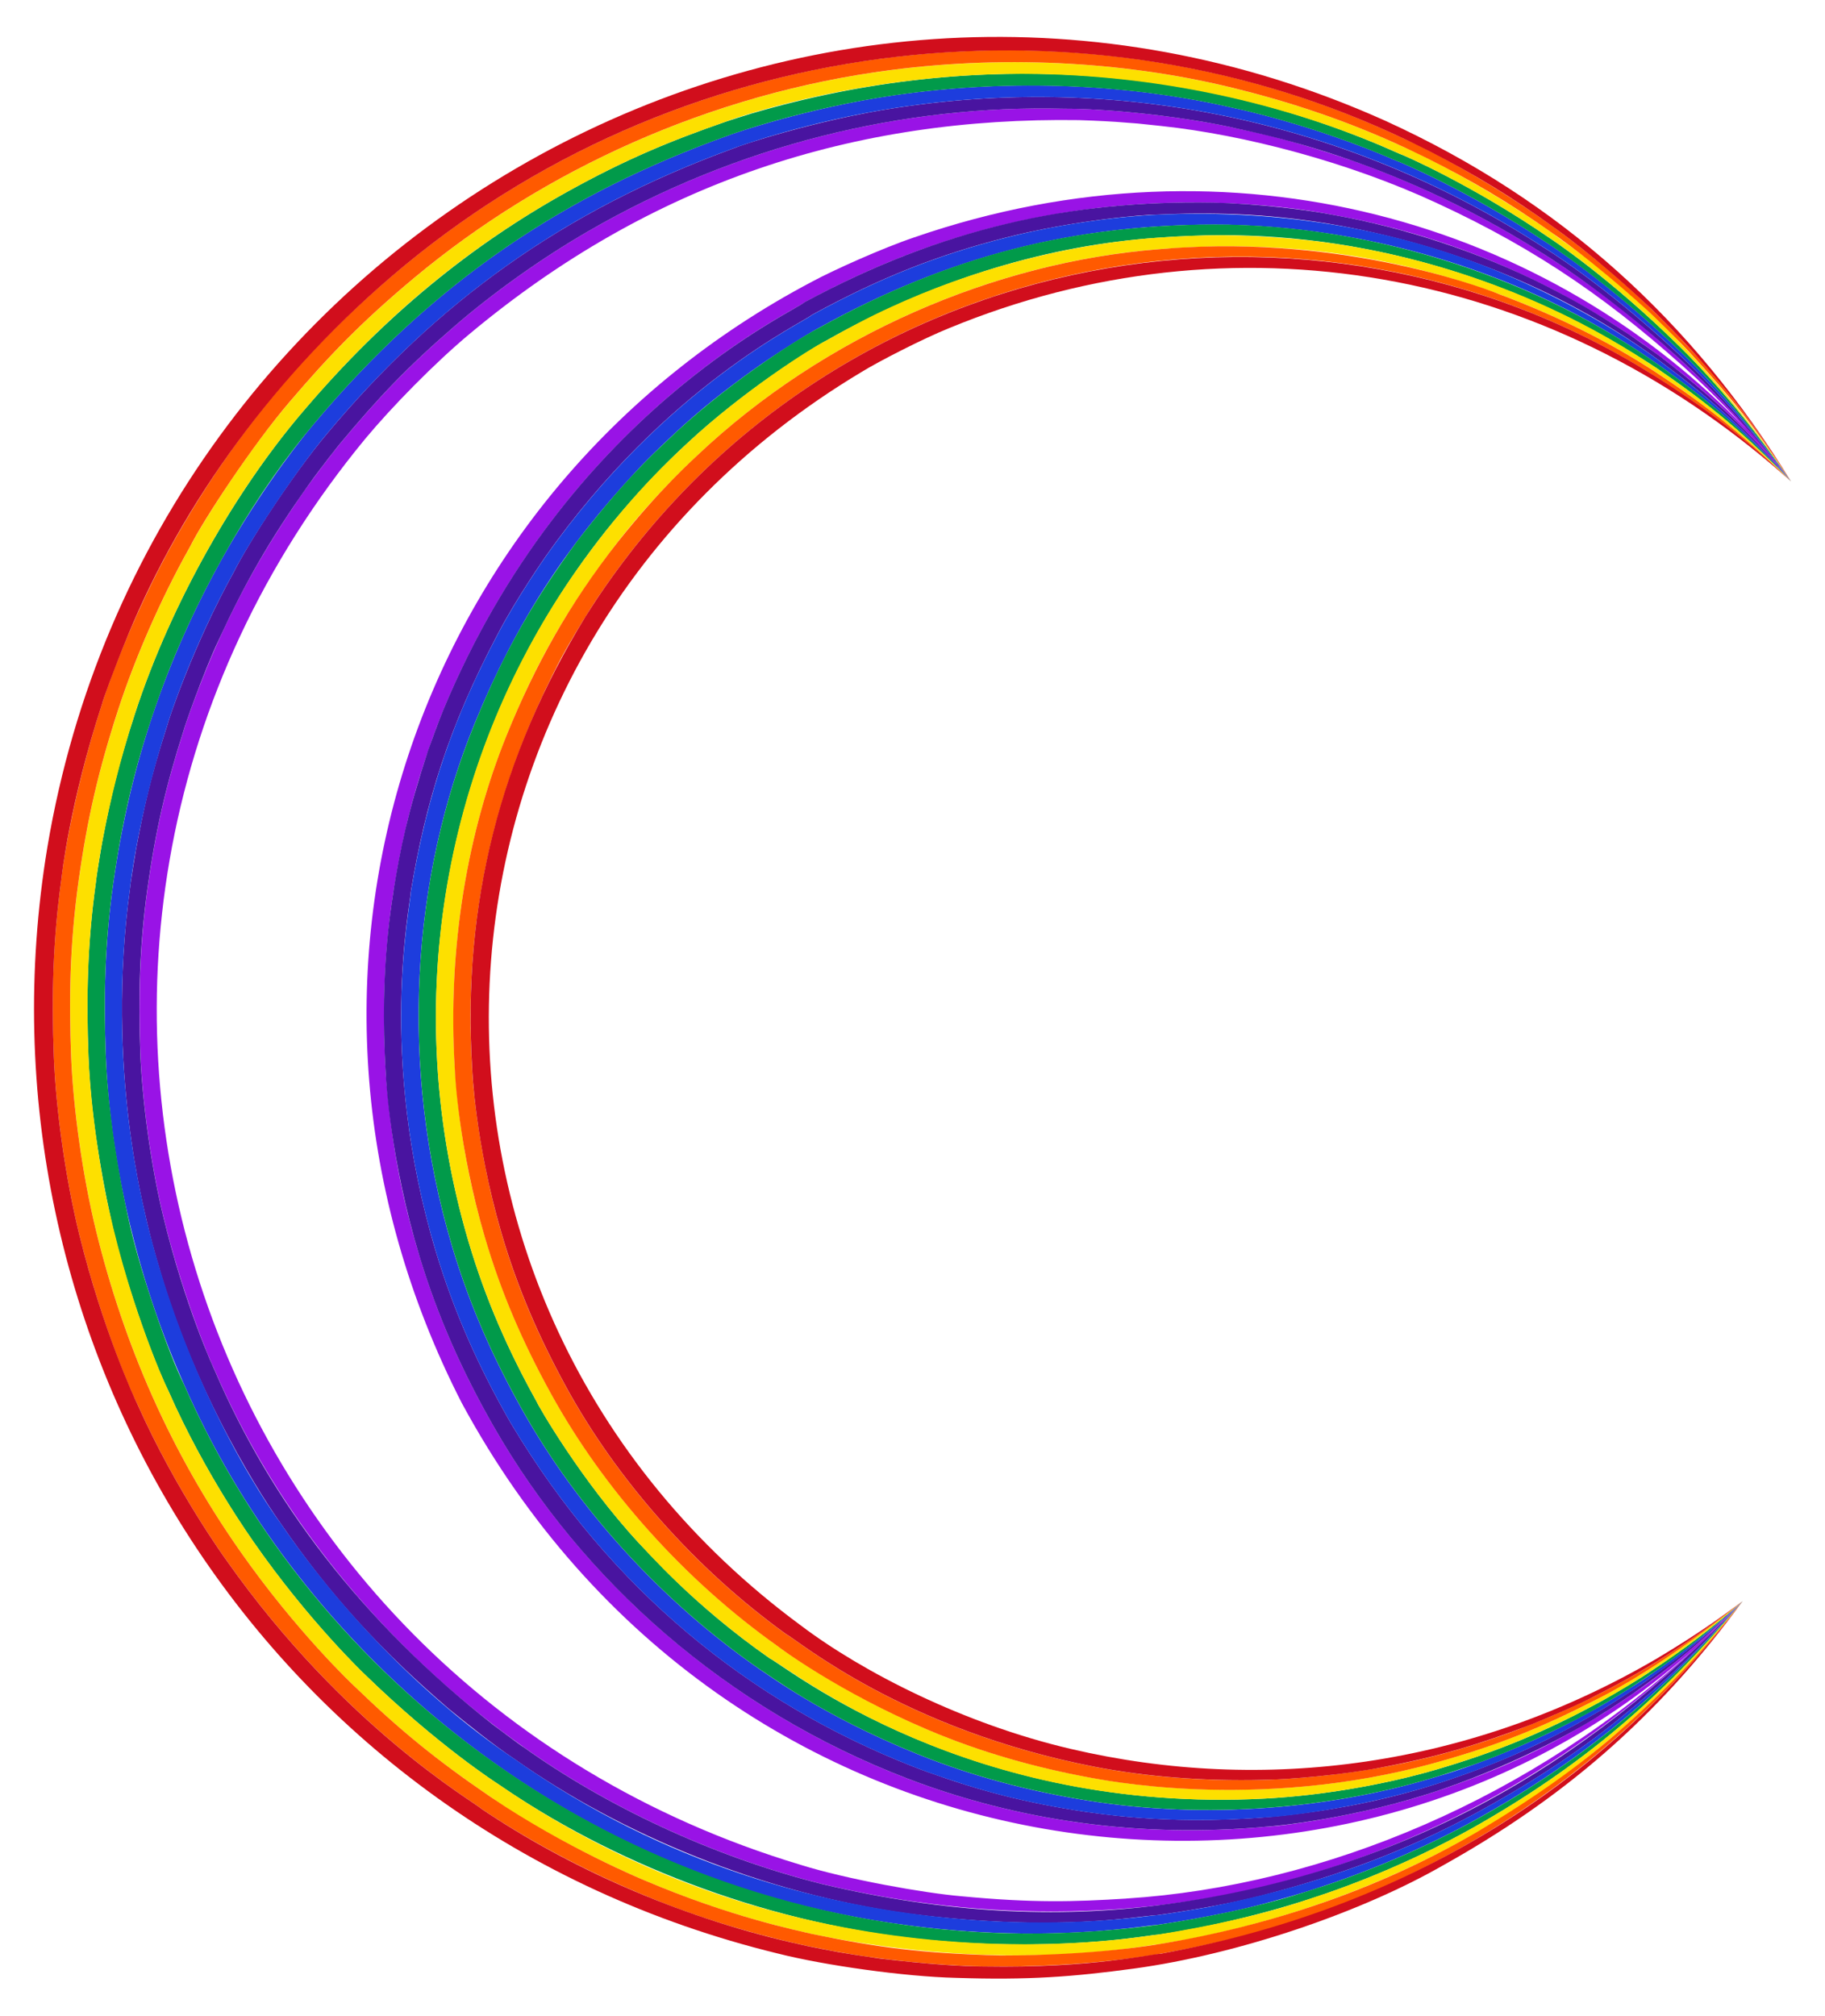 <?xml version="1.0" encoding="UTF-8"?>
<svg enable-background="new 0 0 1504.714 1662.006" version="1.1" viewBox="0 0 1504.7 1662" xml:space="preserve" xmlns="http://www.w3.org/2000/svg">


	<path d="m894.82 1512.6c-416.96-53.313-696.19-471.93-555.29-898.35 43.368-120.44 105.91-209.65 191.19-286.49 34.724-31.267 83.945-65.603 114.12-82.104 282.16-158.59 604.2-92.649 795.9 109.27-59.545-64.81-119.09-112.89-200.92-159.64-31.588-17.937-77.321-38.716-107.8-49.573-384.36-138.27-776.68 42.044-933.79 376.4-243.68 531.38 188 1124.5 794.42 1035.4 96.254-16.866 157.07-39.496 231.4-76.829 54.833-28.015 119.98-72.544 173.5-122.26-131.65 118.95-319.78 176.69-502.74 154.23z" fill="none"/>
	<path d="m1361.6 1385.3c-11.915 9.011-37.306 25.58-38.42 26.137l-0.111-0.198 0.111 0.198c-0.515 0.345-4.814 2.966-5.384 3.315-43.641 26.554-82.206 44.096-127.9 59.911l-0.116-0.392 0.116 0.392c-66.257 22.919-137.05 31.064-145.49 31.064l-0.035-0.559 0.036 0.559c-103.94 9.605-204.73-4.673-295.91-39.547l0.296-0.732-0.296 0.732c-152.45-58.344-270.73-166.83-341.31-290.14l0.857-0.487-0.857 0.487c-25.944-45.366-45.903-89.987-61.128-140l0.974-0.293-0.974 0.293c-15.527-51.209-22.857-92.864-27.417-143.79-0.122-1.409-0.449-6.544-0.449-6.568l1.031-0.07-1.031 0.07c-5.826-90.438 6.484-149.17 6.484-152.75 0.535 0.083 1.021 0.158 1.021 0.158l-1.021-0.158c8.24-49.486 17.653-84.461 32.189-125.07 3.926-10.898 8.571-22.356 8.571-22.356l0.946 0.377-0.946-0.377c101.58-244.98 291.22-329.65 297.93-336.36l0.437 0.76-0.437-0.76c71.399-38.428 142.41-63.829 227.86-75.974 73.638-10.322 152.7-7.113 210.51 4.447l-0.084 0.557 0.084-0.557c90.961 16.48 174.43 51.872 250.96 104.62 0.191 0.132 18.63 13.267 18.63 13.497l-0.129 0.189 0.129-0.189c39.279 30.358 68.008 56.372 105.37 101.05-37.489-47.39-69.522-82.776-119.78-125.54-44.48-37.732-86.701-63.488-86.701-63.488l0.187-0.275-0.187 0.275c-51.012-32.17-103.75-57.177-153.76-74.832-65.689-22.269-88.246-24.801-102.28-28.311l0.13-0.561-0.13 0.561c-43.892-9.258-101.38-15.042-136.69-15.042l0.029-0.672-0.029 0.672c-129.36-3.168-266.44 28.244-392 100.76l-0.436-0.775 0.436 0.775c-39.314 22.687-79.669 51.664-110.61 78.486l-0.602-0.72 0.602 0.72c-39.274 33.984-63.467 59.587-94.51 96.912l-0.753-0.622 0.753 0.622c-6.118 7.31-23.813 30.481-33.066 44.015-28.235 41.362-50.031 78.743-71.816 128.92-12.693 29.377-23.932 62.121-23.932 63.121l-0.972-0.322 0.972 0.322c-14.526 45.196-23.231 82.455-30.038 131.43l-1.024-0.138s0.487 0.066 1.024 0.138c-6.301 45.346-7.449 88.846-5.761 134.79l-1.033 0.05s0.998-0.048 1.033-0.05c1.396 38.264 8.503 91.576 18.634 133.56l-0.998 0.237s0.961-0.228 0.998-0.237c16.16 67.025 38.667 120.01 42.647 127.97l-0.92 0.41 0.92-0.41c45.269 105.5 125.45 214 237.45 298.09 0.131 0.097 17.029 12.474 17.192 12.474l-0.502 0.737 0.502-0.737c67.261 48.076 155.14 90.135 246.5 112.98l-0.171 0.741 0.171-0.741c272.65 64.867 547.42-9.113 758.69-233.25-24.786 24.992-41.965 40.365-75.25 65.472zm-433.04 179.7c-42.849 2.671-76.962 3.691-135.87-1.924-30.658-2.573-94.59-14.011-132.47-25.858-511.68-153.69-699.05-763.04-359.1-1175.5 21.674-26.081 57.456-62.69 86.374-86.741 150.06-125.17 317.11-178.65 502.11-175.96 1.62-3e-3 19.749 0.692 30.427 1.42 22.454 1.687 13.535 0.874 37.523 3.429 68.539 7.27 154.34 29.793 226.55 63.262 85.895 39.584 147.95 83.533 215.5 145.66 20.77 19.604 41.526 42.481 41.173 42.097-162.27-170.91-423.76-250.15-687.03-159.21-26.917 9.092-67.742 27.587-83.784 36.278-333.15 175.38-466.14 579.19-289.26 924.51 217.9 403.44 725.07 465.54 1016.9 201.87-132.84 123.42-305.61 196.25-469.04 206.64z" fill="#9913E6"/>
	<path d="m1360.3 1383.4c-12.161 8.836-37.471 24.644-38.726 25.271l-0.111-0.198 0.111 0.198c-0.515 0.332-4.846 2.859-5.417 3.193-44.781 26.144-83.612 42.768-127.93 57.348l-0.116-0.392 0.116 0.392c-46.624 15.335-95.06 24.3-142.72 28.628-1.079 0.086-1.655 0.132-1.655 0.132l-0.035-0.559 0.035 0.559c-86.221 6.863-144.25-4.332-147.77-4.332l0.108-0.677-0.108 0.677c-51.621-7.685-88.552-17.72-130.7-32.778-1.004-0.366-11.75-4.271-12.869-4.83l0.296-0.732-0.296 0.732c-134.73-52.898-249.34-146.07-330.31-281.2-0.063-0.105-3.245-5.44-3.245-5.562l0.857-0.488-0.857 0.488c-24.521-43.25-44.382-87.207-59.514-137.31l0.974-0.293-0.974 0.293c-48.66-161.66-20.732-287.68-20.732-296.88 0.535 0.083 1.021 0.158 1.021 0.158l-1.021-0.158c12.23-73.596 31.028-135.48 71.6-212.26 15.381-29.593 39.312-63.777 39.312-63.777l0.814 0.561-0.814-0.561c99.181-141.24 214.29-194.02 219.71-199.44l0.437 0.76-0.437-0.76c57.33-31.311 104.7-49.612 159.73-63.695 56.564-14.455 114.25-18.949 123.83-18.949l0.05 0.687-0.05-0.687c46.187-2.168 89.909-0.975 141.34 7.266 106.3 17.738 201.25 59.136 275.23 114.08l-0.129 0.189 0.129-0.189c41.046 30.481 69.572 55.799 107.15 98.449-33.966-40.62-61.969-67.509-105.37-101.05l-0.129 0.189 0.129-0.189c0-0.442-27.374-19.524-27.818-19.83-30.162-19.753-43.395-27.18-68.36-40.044-55.346-28.195-117.84-48.172-173.41-58.239l-0.084 0.557 0.084-0.557c-23.425-4.685-66.24-9.799-101.87-10.591-117.02-1.905-222.48 20.758-336.49 82.118l0.437 0.76-0.437-0.76c-7.366 7.366-196.39 91.482-297.93 336.36l0.946 0.377-0.946-0.377s-3.859 9.193-12.48 33.277c-17.349 52.727-22.735 80.848-28.28 114.15 0.535 0.083 1.021 0.158 1.021 0.158l-1.021-0.158c0 4.568-12.392 61.051-6.484 152.75l1.031-0.07-1.031 0.07c0 3.758 3.613 70.365 27.866 150.36l0.974-0.293-0.974 0.293c15.141 49.73 35.06 94.411 61.128 140l0.857-0.487-0.857 0.487c71.872 125.58 190.82 232.55 341.31 290.14l0.296-0.732-0.296 0.732c90.786 34.722 191.45 49.2 295.91 39.547l-0.036-0.559 0.035 0.559c4.048 0 74.54-6.522 145.49-31.064l-0.116-0.392 0.116 0.392c66.615-23.057 118.47-53.286 133.28-63.225l-0.111-0.198 0.111 0.198c2.41-1.205 22.656-14.927 23.657-15.603 33.009-23.303 57.119-42.837 90.013-76.006-25.142 24.087-42.722 39.221-76.479 63.604z" fill="#4914A0"/>
	<path d="m1359.1 1381.6c-11.857 8.27-37.388 23.584-39.031 24.406l-0.111-0.198 0.111 0.198c-0.517 0.319-4.879 2.752-5.449 3.071-66.841 37.39-126.96 54.786-127.96 54.786l-0.116-0.392 0.116 0.392c-90.427 28.198-195.1 35.487-289.05 20.491l0.108-0.677-0.108 0.677c-46.469-7.423-93.205-19.126-140.98-38.37l0.296-0.732-0.296 0.732c-79.138-31.882-126.1-67.651-128.93-69.062l0.499-0.717-0.499 0.717c-83.407-57.397-152.15-134.74-196.87-214.32l0.857-0.488-0.857 0.488c-23.696-42.174-43.109-85.24-57.901-134.62l0.974-0.293-0.974 0.293c-44.66-149.51-33.329-305.32 18.609-432.04l0.946 0.377-0.946-0.377c34.03-83.02 74.919-144.95 132.52-206.93 12.715-13.878 32.09-31.559 33.09-32.559l0.638 0.692-0.638-0.692c21.09-19.53 39.168-33.724 62.289-50.476 19.248-13.891 49.227-32.45 55.958-35.815l0.437 0.76-0.437-0.76c103.71-57.498 210.04-86.85 337.68-84.893 131.08 3.025 257.81 46.668 354.65 115.7l-0.129 0.189 0.129-0.189c44.58 31.778 72.626 56.727 108.92 95.845-38.13-43.281-66.837-68.514-107.15-98.449l-0.129 0.189 0.129-0.189c-38.679-28.723-83.485-52.983-127.6-71.866-82.977-35.502-180.38-54.573-288.97-49.476l0.05 0.687-0.05-0.687c-1 0-59.166 2.425-123.83 18.949-55.523 14.208-102.83 32.619-159.73 63.695l0.437 0.76-0.437-0.76c-5.378 5.377-120.56 58.238-219.71 199.44l0.814 0.561-0.814-0.561s-23.931 34.184-39.312 63.777c-35.274 66.755-57.541 127.66-71.6 212.26 0.535 0.083 1.021 0.158 1.021 0.158l-1.021-0.158c0 10.439-27.929 135.21 20.732 296.88l0.974-0.293-0.974 0.293c15.087 49.949 34.896 93.885 59.514 137.31l0.857-0.488-0.857 0.488c0 0.122 3.181 5.457 3.245 5.562 79.954 133.44 193.74 227.58 330.31 281.2l0.296-0.732-0.296 0.732c1.125 0.563 11.868 4.465 12.869 4.83 41.273 14.746 78.174 24.959 130.7 32.778l0.108-0.677-0.108 0.677c3.432 0 61.691 11.184 147.77 4.332l-0.035-0.559 0.035 0.559c7.572 0 76.794-6.531 144.38-28.76l-0.116-0.392 0.116 0.392c42.841-14.095 66.299-25.037 92.791-38.133 20.209-10.267 39.555-21.765 40.555-22.409l-0.111-0.198 0.111 0.198c1.003-0.501 12.658-7.839 19.346-12.163 36.049-23.369 66.34-48.433 95.86-76.714-25.585 23.282-43.234 37.917-77.709 61.738z" fill="#1D3DDD"/>
	<path d="m1357.9 1379.7c-11.486 7.682-36.855 22.299-39.337 23.54l-0.111-0.198 0.111 0.198c-0.521 0.308-4.906 2.642-5.481 2.95-45.142 24.159-84.103 39.301-127.99 52.224l-0.116-0.392 0.116 0.392c-42.154 12.416-94.254 21.613-142.15 24.15l-0.036-0.559 0.036 0.559c-244.34 12.942-394.45-108.65-408.31-115.58l0.499-0.717-0.499 0.717c-62.31-43.477-99.086-86.221-107.77-94.901l0.693-0.633-0.693 0.633c-48.046-51.881-84.161-115.24-84.161-116.25l0.857-0.488-0.857 0.488c-23.925-42.991-42.281-84.764-56.288-131.93l0.974-0.293-0.974 0.293c-61.869-208.76-14.561-425.26 112.8-585.91 35.291-43.99 64.428-69.657 66.788-72.017l0.638 0.692-0.638-0.692c49.649-46.43 108.36-81.799 115.47-85.355l0.437 0.76-0.437-0.76c91.868-51.729 184.83-78.635 272.87-84.655l0.05 0.687-0.05-0.687c17.232-1.18 11.262-0.843 27.763-1.554 124.8-5.388 259.09 28.211 378.68 105.72 0.051 0.033 5.202 3.356 5.202 3.417l-0.129 0.189 0.129-0.189c45.472 31.085 73.479 55.151 110.7 93.241-38.993-42.023-67.556-66.357-108.92-95.845l-0.129 0.189 0.129-0.189c-96.363-68.693-230.42-116-367.86-115.92-113.49 0.724-214.35 24.056-324.47 85.108l0.437 0.76-0.437-0.76c-11.514 5.757-68.258 40.001-118.25 86.292l0.638 0.692-0.638-0.692c-9.837 9.837-36.848 31.859-81.332 89.637-34.411 46.911-58.934 88.013-84.283 149.86l0.946 0.377-0.946-0.377c-52.365 127.76-63.009 283.4-18.609 432.04l0.974-0.293-0.974 0.293c14.409 48.101 33.303 90.84 57.901 134.62l0.857-0.488-0.857 0.488c45.524 81.001 114.74 157.8 196.87 214.32l0.499-0.717-0.499 0.717c3.799 1.9 49.121 36.912 128.93 69.062l0.296-0.732-0.296 0.732c46.12 18.578 92.676 30.654 140.98 38.37l0.108-0.677-0.108 0.677c96.164 15.349 201.06 6.948 289.05-20.491l-0.116-0.392 0.116 0.392c0.539 0 21.06-6.823 21.677-7.031 38.662-12.6 92.158-38.742 111.73-50.826l-0.111-0.198 0.111 0.198c3.406-1.703 23.002-13.914 24.002-14.535 33.688-21.886 57.152-39.226 92.742-71.61-26.15 22.591-43.981 36.785-78.946 59.871z" fill="#019A4A"/>
	<path d="m1317 1400.5-0.111-0.198 0.111 0.198c-0.523 0.295-4.938 2.535-5.514 2.828-45.111 23.061-84.063 37.488-128.02 49.661l-0.116-0.392 0.116 0.392c-149.52 41.433-279.99 12.617-282.86 12.617l0.108-0.677-0.108 0.677c-44.845-8.184-90.136-20.482-135.8-39.893l0.296-0.732-0.296 0.732c-69.323-29.444-121.62-66.949-123.31-68.642l0.499-0.717-0.499 0.717c-79.553-56.312-145.19-132.09-186.98-207.98l0.857-0.488-0.857 0.488c-22.368-40.595-40.684-81.697-54.674-129.24l0.974-0.293-0.974 0.293c-10.264-34.926-15.843-62.601-20.238-93.812-3.031-21.871-4.504-43.082-4.504-44.228l1.031-0.07-1.031 0.07c-6.289-100.28 10.108-195.32 42.582-275.5l0.946 0.377-0.946-0.377c23.151-57.196 47.312-101.04 88.264-155.16 30.049-39.974 67.84-74.632 68.84-75.632l0.638 0.692-0.638-0.692c104.23-98.502 243.68-159.21 380.22-170.08l0.05 0.687-0.05-0.687c92.697-7.395 183.31 1.734 279.17 36.306 0.984 0.366 1.508 0.562 1.508 0.562l-0.15 0.383 0.15-0.383c49.645 18.483 94.089 41.292 128.5 63.827l-0.129 0.189 0.129-0.189c46.167 30.235 74.381 53.611 112.48 90.636-39.956-40.888-68.562-64.435-110.7-93.241l-0.129 0.189 0.129-0.189c0-0.066-11.142-7.266-11.197-7.302-89.345-57.93-194.03-91.132-289.77-99.481-42.494-3.639-71.114-3.504-110.68-0.794l0.05 0.687-0.05-0.687c-64.2 4.39-138.64 21.57-208.68 52.17-15.77 7.083-29.154 12.758-64.188 32.485l0.437 0.76-0.437-0.76c-13.773 6.887-68.802 41.715-115.47 85.355l0.638 0.692-0.638-0.692c-6.11 6.11-47.789 41.904-93.829 108.59-109.13 158.38-141.9 359.88-85.755 549.34l0.974-0.293-0.974 0.293c14.343 48.301 33.159 90.371 56.288 131.93l0.857-0.488-0.857 0.488c0 1 35.644 63.856 84.161 116.25l0.693-0.633-0.693 0.633c4.642 4.642 44.009 50.414 107.77 94.901l0.499-0.717-0.499 0.717c17.496 8.748 163.84 128.53 408.31 115.58l-0.036-0.559 0.036 0.559c47.789-2.531 99.903-11.706 142.15-24.15l-0.116-0.392 0.116 0.392c43.265-12.739 75.886-25.806 113.45-44.625 10.083-5.186 19.022-9.958 20.022-10.549l-0.111-0.198 0.111 0.198c4.401-2.2 52.778-28.738 101.01-68.714 8.82-7.344 1.31-0.907 17.273-14.7-46.41 38.072-90.612 66.083-119.82 80.685z" fill="#FDE000"/>
	<path d="m1315.4 1397.8-0.111-0.198 0.111 0.198c-1.007 0.542-26.061 13.486-65.62 28.598-64.326 24.009-122.98 35.181-185.88 39.742-2.936 0.232-18.814 1.006-22.026 1.006l-0.035-0.559 0.035 0.559c-51.414 1.292-98.343-2.786-139.84-10.86l0.108-0.677-0.108 0.677c-157.4-30.618-243.94-104.2-253.71-109.09l0.499-0.717-0.499 0.717c-77.413-55.608-141.59-130.56-182.04-204.8l0.857-0.488-0.857 0.488c-22.188-40.692-39.677-80.631-53.061-126.56l0.974-0.293-0.974 0.293c-19.883-68.264-23.96-129.44-23.96-134.96l1.031-0.07-1.031 0.07c-7.566-121.61 17.475-229.02 69.988-331.79 11.371-22.667 34.246-57.953 35.302-59.009l0.814 0.561-0.814-0.561c196.7-290.25 584.54-358.81 867.79-181.3l-0.129 0.189 0.129-0.189c47.71 29.897 75.949 52.679 114.26 88.032-38.441-37.36-66.667-60.634-112.48-90.636l-0.129 0.189 0.129-0.189c-35.512-23.254-79.412-45.551-128.5-63.827l-0.15 0.383 0.15-0.383c-1.928-0.964-114.64-46.274-258.53-38.425-11.127 0.636-3.302 0.054-22.157 1.558l0.05 0.687-0.05-0.687c-134.81 10.733-274.95 70.6-380.22 170.08l0.638 0.692-0.638-0.692c-3.076 3.076-30.404 27.266-65.078 70.862-40.426 51.436-68.589 102.02-92.025 159.93l0.946 0.377-0.946-0.377c-31.678 78.22-48.963 173.74-42.582 275.5l1.031-0.07-1.031 0.07c0 3.874 3.236 64.86 24.741 138.04l0.974-0.293-0.974 0.293c13.592 46.195 31.407 87.017 54.674 129.24l0.857-0.488-0.857 0.488c42.844 77.788 109.18 152.9 186.98 207.98l0.499-0.717-0.499 0.717c1 1 50.771 37.833 123.31 68.642l0.296-0.732-0.296 0.732c44.081 18.739 89.264 31.4 135.8 39.893l0.108-0.677-0.108 0.677c2.361 0 133.18 28.86 282.86-12.617l-0.116-0.392 0.116 0.392c53.024-14.683 89.001-29.783 132.1-51.739 0.945-0.474 1.435-0.75 1.435-0.75l-0.111-0.198 0.111 0.198c29.732-14.866 73.796-42.932 119.82-80.682-37.912 29.501-73.917 54.228-121.35 77.947z" fill="#FF5A00"/>
	<path d="m1362.4 308.74-0.129 0.189 0.129-0.189c-279.93-175.43-669.47-111.35-867.79 181.3l0.814 0.561-0.814-0.561c-0.613 0.613-11.13 17.008-11.756 18.01-70.309 114.73-101.96 237.3-93.534 372.79l1.031-0.07-1.031 0.07c0 1.077 2.5 61.284 23.96 134.96l0.974-0.293-0.974 0.293c13.538 46.454 31.465 86.95 53.061 126.56l0.857-0.488-0.857 0.488c41.307 75.815 106.09 150.25 182.04 204.8l0.499-0.717-0.499 0.717c9.41 4.705 96.339 78.475 253.71 109.09l0.108-0.677-0.108 0.677c42.038 8.178 89.447 12.126 139.84 10.86l-0.035-0.559 0.035 0.559c19.308 0 67.842-4.437 96.038-10.028 49.292-9.264 82.485-19.495 124.32-35.478 12.275-5.002 38.27-15.816 53.167-23.841l-0.111-0.198 0.111 0.198c47.603-23.802 84.584-49.334 121.36-77.95-18.608 13.681-35.535 26.313-71.424 47.714-152.79 89.096-323.16 111.45-482.71 74.066-87.658-20.475-171.04-62.957-222.22-101.59-362.32-266.75-339.14-800.95 50.258-1033.6 13.511-8.336 49.963-27.104 71.851-35.934 231.97-95.687 491.86-51.988 689.36 122.14 3.004 2.623 4.72 4.122 4.72 4.122-38.952-35.952-67.393-58.667-114.25-88.032z" fill="#D10E1C"/>
	<polygon points="736.3 67.311 736.3 67.311 736.34 67.609" fill="#019A4A"/>
	<polygon points="733.37 46.594 733.37 46.594 733.41 46.857" fill="#FF5A00"/>
	<polygon points="1333.1 1415.4 1333.1 1415.4 1332.9 1415.3" fill="#9913E6"/>
	<path d="m956.76 1570.3c-84.864 11.12-177.96 6.762-278.65-17.194l-0.171 0.741 0.171-0.741c-91.437-22.859-179.36-64.988-246.5-112.98l-0.502 0.737 0.502-0.737c-0.626 0-24.931-18.284-25.417-18.649-107.62-84.626-183.06-184.33-229.22-291.92l-0.92 0.41 0.92-0.41c-0.59-1.179-24.47-52.581-42.647-127.97l-0.998 0.237s0.961-0.228 0.998-0.237c-10.295-42.67-17.269-96.173-18.634-133.56l-1.033 0.05s0.998-0.048 1.033-0.05c-1.702-46.338-0.627-88.811 5.761-134.79l-1.024-0.138s0.487 0.066 1.024 0.138c6.795-48.887 15.483-86.142 30.038-131.43l-0.972-0.322 0.972 0.322c0-1 15.79-46.806 29.024-74.647 21.193-45.969 41.349-81.527 73.809-127.35 11.879-16.59 25.144-33.051 25.982-34.052l-0.753-0.622 0.753 0.622c31.737-38.16 55.641-63.278 94.51-96.912l-0.602-0.72 0.602 0.72c30.938-26.822 71.293-55.798 110.61-78.486l-0.436-0.775 0.436 0.775c122.82-70.936 259.33-104.01 392-100.76l0.029-0.672-0.029 0.672c33.936 0 90.85 5.373 136.69 15.042l0.13-0.561-0.13 0.561c21.78 5.445 129.5 23.34 256.04 103.14l0.187-0.275-0.187 0.275s50.806 30.475 111.19 84.999c35.864 32.382 66.385 67.477 95.298 104.02-28.322-37.29-57.917-72.603-93.533-105.8l0.128-0.129-0.128 0.129c-62.698-58.442-110.36-87.018-110.36-87.018l0.188-0.275-0.188 0.275c-154.07-100.12-340.71-144.42-533.42-115.18l-0.106-0.75 0.106 0.75c-67.381 10.212-130.51 31.507-134.3 33.401l-0.266-0.786 0.266 0.786c-142.13 51.771-245.51 127.94-335.12 234.95l-0.753-0.622 0.753 0.622c-29.039 34.482-65.218 90.543-76.993 114.09l-0.879-0.487 0.879 0.487c-34.055 61.453-54.851 124.74-54.851 126.1l-0.972-0.322 0.972 0.322c-14.395 44.608-19.539 69.208-25.866 102.42-0.167 1.01-4.886 29.13-4.886 31.549l-1.024-0.138s0.487 0.066 1.024 0.138c-20.919 150.3 13.24 270.89 13.24 273.53l-0.998 0.237 0.998-0.237c4.259 17.58 4.693 19.883 12.957 47.976 35.167 116.49 97.698 202.63 97.698 202.63l-0.805 0.556 0.805-0.556c42.444 61.903 85.896 107.74 138.56 152.94 15.205 12.442 37.204 30.101 54.905 41.902l-0.502 0.737 0.502-0.737c87.078 61.478 204.25 110.77 325.61 127.25 123.07 15.627 190.39 1.386 201.71 1.386l0.081 0.572-0.081-0.572c1.051-0.096 49.149-6.379 87.651-16.259 63.327-16.245 120.22-37.195 177.48-68.21l0.164 0.291-0.164-0.291c40.949-22.175 82.195-48.603 117.43-77.213l0.051 0.061-0.051-0.061c41.313-33.543 64.625-55.811 102.25-97.404-129.64 137.54-284.46 225.03-480.04 250.45zm376.3-154.83-0.111-0.133 0.111 0.133z" fill="#4914A0"/>
	<path d="m1334.6 1417.2 0.051 0.061-0.051-0.061c-35.653 28.952-77.379 55.525-117.43 77.213l0.164 0.291-0.164-0.291c-71.358 38.648-142.74 62.089-221.51 77.729-1.001 0.171-33.283 5.797-43.625 6.74l0.081 0.572-0.081-0.572c-9.13 0-277.94 47.433-527.33-128.63l-0.502 0.737 0.502-0.737c-63.596-42.397-136.69-112.03-193.47-194.84l-0.805 0.556 0.805-0.556s-73.512-97.281-110.66-250.6l-0.998 0.237 0.998-0.237c0-3.739-34.246-122.61-13.24-273.53l-1.024-0.138s0.487 0.066 1.024 0.138c0-1.001 6.607-59.147 30.753-133.97l-0.972-0.322 0.972 0.322c0-1 19.915-63.053 54.851-126.1l-0.879-0.487 0.879 0.487c11.354-22.709 49.591-81.555 76.993-114.09l-0.753-0.622 0.753 0.622c93.61-111.8 199.01-185.38 335.12-234.95l-0.266-0.786 0.266 0.786c1.002-0.501 60.628-22.236 134.3-33.401l-0.106-0.75 0.106 0.75c181.66-27.568 369.96 8.958 533.42 115.18l0.188-0.275-0.188 0.275s47.899 28.793 110.36 87.018l0.128-0.129-0.128 0.129c38.207 35.612 68.393 72.699 93.533 105.8-26.542-36.418-56.437-73.603-91.768-107.58l0.128-0.129-0.128 0.129c-60.027-57.737-109.54-89.037-109.54-89.037l0.188-0.275-0.188 0.275c-63.227-42.315-122.75-67.494-123.75-67.494l0.186-0.424-0.186 0.424c-69.988-30.481-133.89-43.541-133.89-43.541l0.13-0.561-0.13 0.561c-84.372-19.612-182.11-24.779-279.83-10.71l-0.037-0.263 0.037 0.263c-72.557 10.443-135.27 32.295-136.51 32.912l-0.266-0.786 0.266 0.786c-138.91 49.499-246.06 123.54-341.85 237.21l-0.753-0.622 0.753 0.622c-21.002 24.783-50.981 66.697-75.803 110.69-47.062 84.456-76.695 171.1-90.538 270.16l-1.024-0.138s0.487 0.066 1.024 0.138c-6.809 48.847-7.779 92.65-5.993 139.99l-1.033 0.05s0.998-0.048 1.033-0.05c3.131 83.048 24.115 179.09 61.984 265.96 1.533 3.517 2.409 5.527 2.409 5.528l-0.92 0.41 0.92-0.41c91.445 209.86 288.6 380.91 527.72 433.99 153.13 33.978 264.42 11.961 273.83 11.961l0.081 0.572-0.081-0.572c1.595-0.162 50.044-7.089 88.329-17.387 35.308-9.495 48.822-14.429 48.822-14.429l0.149 0.44-0.149-0.44c45.263-14.904 91.19-35.313 129.12-56.531l0.164 0.292-0.164-0.292c87.716-49.054 152.29-103.6 217.41-178.64-35.73 39.501-58.795 62.123-102.25 97.402z" fill="#1D3DDD"/>
	<polygon points="1337.9 1421.2 1337.9 1421.2 1337.8 1421.1" fill="#019A4A"/>
	<path d="m1219.4 1498.5 0.164 0.292-0.164-0.292c-37.812 21.149-83.732 41.584-129.12 56.531l0.149 0.44-0.149-0.44c-8.139 2.035-47.732 18.255-135.58 31.611-1.021 0.149-1.569 0.205-1.569 0.205l0.081 0.572-0.081-0.572c-1.642 0-62.005 9.464-134.49 6.365-312.26-13.343-561.14-209.23-667.06-452.31l-0.92 0.41 0.92-0.41c-12.516-25.032-36.702-93.646-46.19-138.62-11.169-51.45-16.861-97.259-18.203-132.86l-1.033 0.05s0.998-0.048 1.033-0.05c-1.731-45.878-0.967-90.059 5.993-139.99l-1.024-0.138s0.487 0.066 1.024 0.138c9.101-65.125 23.169-115.96 42.359-167.17 31.102-82.054 77.822-159.2 123.98-213.67l-0.753-0.622 0.753 0.622c99.151-117.66 208.08-189.54 341.85-237.21l-0.266-0.786 0.266 0.786c1.04-0.52 62.284-22.229 136.51-32.912l-0.037-0.263 0.037 0.263c98.997-14.253 197.21-8.495 279.83 10.71l0.13-0.561-0.13 0.561s63.831 13.03 133.89 43.541l0.186-0.424-0.186 0.424c1 0 59.798 24.691 123.75 67.494l0.188-0.275-0.188 0.275s50.498 32.245 109.54 89.037l0.128-0.129-0.128 0.129c35.232 33.877 62.977 68.071 91.768 107.58-26.03-37.239-55.249-74.866-90.003-109.35l0.128-0.129-0.128 0.129c-59.329-58.877-108.72-91.056-108.72-91.056l0.188-0.275-0.188 0.275c-64.442-44.382-122.78-69.549-123.78-69.549l0.186-0.424-0.186 0.424c-159.02-71.527-345.92-88.76-535.21-33.081-3.374 0.956-21.211 6.721-21.252 6.742l-0.266-0.786 0.266 0.786c-44.461 15.504-81.277 30.475-130.32 57.731l-0.436-0.775 0.436 0.775c-77.165 42.894-149.83 101.03-218.26 181.74l-0.753-0.622 0.753 0.622c-53.548 62.813-107.76 155.79-137.9 248.47l-0.972-0.322 0.972 0.322c-14.379 44.211-20.038 69.596-27.082 106.3-0.168 1.007-5.099 30.252-5.099 32.756l-1.024-0.138s0.487 0.066 1.024 0.138c-7.179 51.425-7.879 96.284-6.109 142.59l-1.033 0.05s0.998-0.048 1.033-0.05c1.702 44.479 9.103 91.563 18.655 135.34 9.417 44.328 33.757 114.04 47.295 141.12l-0.92 0.41 0.92-0.41c30.471 69.41 69.598 123.28 70.099 124.28l-0.805 0.557 0.805-0.557c45.681 65.687 91.687 109.27 91.687 109.27l-0.663 0.668 0.663-0.668c60.665 59.019 110.15 90.555 110.15 90.555l-0.502 0.737 0.502-0.737c91.807 63.302 215.15 113.03 343.6 127.24 115.69 12.603 194.18-3.156 199.84-3.156l0.081 0.572-0.081-0.572c6.898-0.775 65.107-9.149 132.31-31.656 3.68-1.261 5.783-1.982 5.783-1.982l0.149 0.44-0.149-0.44c45.407-15.565 91.123-36.542 129.33-58.587l0.164 0.292-0.164-0.292c88.953-51.324 153.29-108.34 215.15-182.66-63.125 72.746-127.22 128.2-217.41 178.64z" fill="#019A4A"/>
	<path d="m1221.7 1502.5 0.164 0.292-0.164-0.292c-38.109 21.989-83.818 42.986-129.33 58.587l0.149 0.44-0.149-0.44c-7.534 1.883-47.534 18.977-136.51 33.415-1.03 0.161-1.583 0.223-1.583 0.223l0.081 0.572-0.081-0.572c-7.302 0-283.85 54.911-543.44-124.08l-0.502 0.737 0.502-0.737s-48.855-30.926-110.15-90.555l-0.663 0.668 0.663-0.668s-46.006-43.583-91.687-109.27l-0.805 0.557 0.805-0.557c-0.5-1-39.679-54.986-70.099-124.28l-0.92 0.41 0.92-0.41c-4.153-8.305-35.066-77.657-52.833-167.55-7.69-41.151-12.003-79.822-13.116-108.9l-1.033 0.05s0.998-0.048 1.033-0.05c-1.86-48.654-0.714-93.721 6.109-142.59l-1.024-0.138s0.487 0.066 1.024 0.138c0-1 7.335-62.662 32.182-139.06l-0.972-0.322 0.972 0.322c28.984-89.121 81.642-182.47 137.9-248.47l-0.753-0.622 0.753 0.622c62.538-73.747 131.98-133.78 218.26-181.74l-0.436-0.775 0.436 0.775c48.593-27.008 85.451-42.086 130.32-57.731l-0.266-0.786 0.266 0.786c1.01-0.505 113.87-42.324 258.67-39.486 108.46 2.135 211.27 26.907 297.79 65.825l0.186-0.424-0.186 0.424c1 0 60.425 25.918 123.78 69.549l0.188-0.275-0.188 0.275s48.883 31.675 108.72 91.056l0.128-0.129-0.128 0.129c35.06 34.789 61.835 69.054 90.003 109.35-94.846-141.55-189.69-197.76-196.14-204.2l0.188-0.275-0.188 0.275c-62.607-44.343-122.79-71.603-123.8-71.603l0.186-0.424-0.186 0.424c-43.331-20.105-88.515-35.593-135.44-47.324l0.13-0.561-0.13 0.561c-85.415-21.631-185.25-29.004-286.33-15.947l-0.042-0.297 0.042 0.297c-149.74 19.366-287.31 82.842-393.39 171.34l-0.602-0.72 0.602 0.72c-43.437 36.272-70.504 64.422-102.84 102.32l-0.753-0.622 0.753 0.622c-34.14 39.813-72.679 100.58-82.229 119.68l-0.879-0.487 0.879 0.487c-24.094 42.765-45.416 92.24-58.704 132.93l-0.972-0.322 0.972 0.322c-16 49.016-25.543 89.237-32.896 141.6l-1.024-0.138s0.487 0.066 1.024 0.138c-7.359 52.639-8.046 98.096-6.225 145.2l-1.033 0.05s0.998-0.048 1.033-0.05c1.61 41.454 9.237 97.715 20.568 143.89l-0.998 0.237s0.961-0.228 0.998-0.237c23.781 96.831 62.783 184.05 118.62 263.84l-0.805 0.556 0.805-0.556c46.956 67.069 93.647 110.81 93.647 110.81l-0.663 0.667 0.663-0.667c40.95 39.532 71.107 63.383 113.72 92.431 54.573 38.186 125.85 68.138 125.85 68.138l-0.334 0.762 0.334-0.762c70.943 30.22 122.57 40.379 137.6 44.139l-0.171 0.741 0.171-0.741c164.46 34.04 279.59 8.61 286.69 8.61l0.081 0.572-0.081-0.572c1-0.123 1.618-0.242 22.156-3.794 134.9-25.731 255.48-85.578 344.95-161.36 17.171-14.526 13.944-11.765 16.941-14.442l0.111 0.133-0.111-0.133c39.893-35.625 63.896-61.211 97.401-103.2-61.893 74.356-126.08 131.27-215.15 182.66zm-485.36-1435.2 0.042 0.297-0.042-0.297zm601.61 1353.9-0.111-0.133 0.111 0.133z" fill="#FDE000"/>
	<polygon points="1341.1 1425.1 1341.1 1425.1 1341 1425" fill="#FF5A00"/>
	<path d="m1339.4 1423 0.111 0.133-0.111-0.133c-37.042 33.085-77.868 61.12-120.77 86.633-74.127 43.251-159.34 75.025-257.19 91.945-3.196 0.551-5.098 0.894-6.098 1.017l0.081 0.572-0.081-0.572s-51.348 9.326-130.26 9.292c-64.675-1.632-102.01-6.639-156.43-17.902l-0.171 0.741 0.171-0.741c-11.524-2.881-65.512-13.43-137.6-44.139l-0.334 0.762 0.334-0.762s-65.637-27.086-127.2-69.056c-44.237-30.164-74.189-54.652-112.37-91.513l-0.663 0.667 0.663-0.667s-46.781-43.865-93.647-110.81l-0.805 0.556 0.805-0.556c-57.366-81.976-95.433-169.43-118.62-263.84l-0.998 0.237s0.961-0.228 0.998-0.237c-11.294-46.024-18.952-102.28-20.568-143.89l-1.033 0.05s0.998-0.048 1.033-0.05c-1.79-46.292-1.258-91.67 6.225-145.2l-1.024-0.138s0.487 0.066 1.024 0.138c7.136-50.814 16.422-91.127 32.896-141.6l-0.972-0.322 0.972 0.322c13.259-40.597 34.545-90.047 58.704-132.93l-0.879-0.487 0.879 0.487c11.544-23.087 52.02-84.45 82.229-119.68l-0.753-0.622 0.753 0.622c32.215-37.764 59.229-65.908 102.84-102.32l-0.602-0.72 0.602 0.72c106.09-88.495 243.78-151.99 393.39-171.34l-0.042-0.297 0.042 0.297c98.624-12.739 198.92-6.191 286.33 15.947l0.13-0.561-0.13 0.561c50.099 12.525 95.079 28.596 135.44 47.324l0.186-0.424-0.186 0.424c0.388 0 19.879 9.476 20.227 9.648 35.385 17.744 66.294 35.553 103.57 61.955l0.188-0.275-0.188 0.275s31.734 21.542 75.726 61.487c7.357 6.53 29.763 28.734 36.425 35.985 35.09 38.146 52.557 59.826 83.984 106.73-32.827-51.141-61.621-88.915-109.62-136.67-41.367-41.034-83.93-71.321-83.93-71.321l0.187-0.275-0.187 0.275c-62.959-45.835-122.82-73.658-123.82-73.658l0.186-0.424-0.186 0.424c-262.87-125.7-591.16-90.228-826.05 103.97l-0.602-0.72 0.602 0.72c-77.895 64.514-138.6 136.48-188.89 225.22-37.85 66.835-59.989 134.2-59.989 135.21l-0.972-0.322 0.972 0.322c-25.026 76.404-33.611 141.09-33.611 144.14l-1.024-0.138s0.487 0.066 1.024 0.138c-7.457 53.266-8.245 99.127-6.341 147.8l-1.033 0.05s0.998-0.048 1.033-0.05c1.669 42.396 9.448 99.376 21.051 146.47l-0.998 0.237s0.961-0.228 0.998-0.237c15.705 63.683 37.747 119.4 48.011 139.93l-0.92 0.41 0.92-0.41c31.705 71.249 73.262 128.32 73.262 128.32l-0.805 0.556 0.805-0.556c97.06 137.74 205.08 199.69 210.2 204.81l-0.502 0.737 0.502-0.737c42.235 28.471 94.074 55.841 150.82 77.985 60.149 23.489 115.17 34.418 118.56 35.264l-0.171 0.741 0.171-0.741c22.956 4.587 17.353 3.509 33.392 6.265 42.853 7.255 91.131 10.394 111.7 10.394l-0.029 0.675 0.029-0.675c84.071 1.437 145.08-10.379 145.08-10.379l0.081 0.572-0.081-0.572c1-0.133 25.261-4.085 57.841-12.006 158.33-38.468 307.69-131.25 414.52-268.29 5.221-6.795 3.359-4.367 7.969-10.393-31.719 39.749-55.487 65.767-97.4 103.2z" fill="#FF5A00"/>
	<path d="m958.08 1610.3c-1.049 0.185-1.612 0.26-1.612 0.26l0.081 0.572-0.081-0.572c-6.95 0-55.253 11.914-145.08 10.379l-0.029 0.675 0.029-0.675c-17.975 0-47.463-1.876-86.406-6.567-33.665-4.898-37.689-5.896-58.689-10.092l-0.171 0.741 0.171-0.741s-3.566-0.802-13.195-2.973c-95.926-22.03-186.22-63.112-256.18-110.28l-0.502 0.737 0.502-0.737c-5.238-5.238-113.01-66.887-210.2-204.81l-0.805 0.556 0.805-0.556s-41.552-57.057-73.262-128.32l-0.92 0.41 0.92-0.41c-2.552-5.104-28.738-61.779-48.011-139.93l-0.998 0.237s0.961-0.228 0.998-0.237c-11.593-47.054-19.381-104.03-21.051-146.47l-1.033 0.05s0.998-0.048 1.033-0.05c-2.014-51.475-0.719-97.368 6.341-147.8l-1.024-0.138s0.487 0.066 1.024 0.138c0-1.021 6.831-62.381 33.611-144.14l-0.972-0.322 0.972 0.322c0-1.001 8.752-25.939 21.328-56.356 44.443-107.27 120.66-215.54 227.55-304.06l-0.602-0.72 0.602 0.72c237.9-196.69 566.92-227.87 826.05-103.97l0.186-0.424-0.186 0.424c0.382 0 19.94 9.792 20.281 9.966 36.1 18.632 66.802 36.948 103.54 63.693l0.187-0.275-0.187 0.275s31.757 22.192 75.261 62.882c7.419 6.791 29.576 29.462 36.015 36.689 35.451 39.778 52.503 62.045 82.273 108.42-80.558-131.52-190.03-231.71-335.28-297.62-474.19-212.5-1016.7 89.809-1102.3 599.11-67.781 408.7 182.78 809.62 601.98 911.91 38.881 9.884 104.88 19.125 146.8 20.107 60.28 1.984 96.681-0.825 147.11-7.631 86.12-11.77 186.8-46.202 254.01-84.619 98.29-54.731 176.98-121.27 247.81-218.22 0 0-1.347 1.76-3.703 4.841-120.33 156.62-284.82 250.93-475.02 285.59zm-224.72-1563.7 0.037 0.263-0.037-0.263zm607.77 1378.5-0.111-0.133 0.111 0.133z" fill="#D10E1C"/>

</svg>
